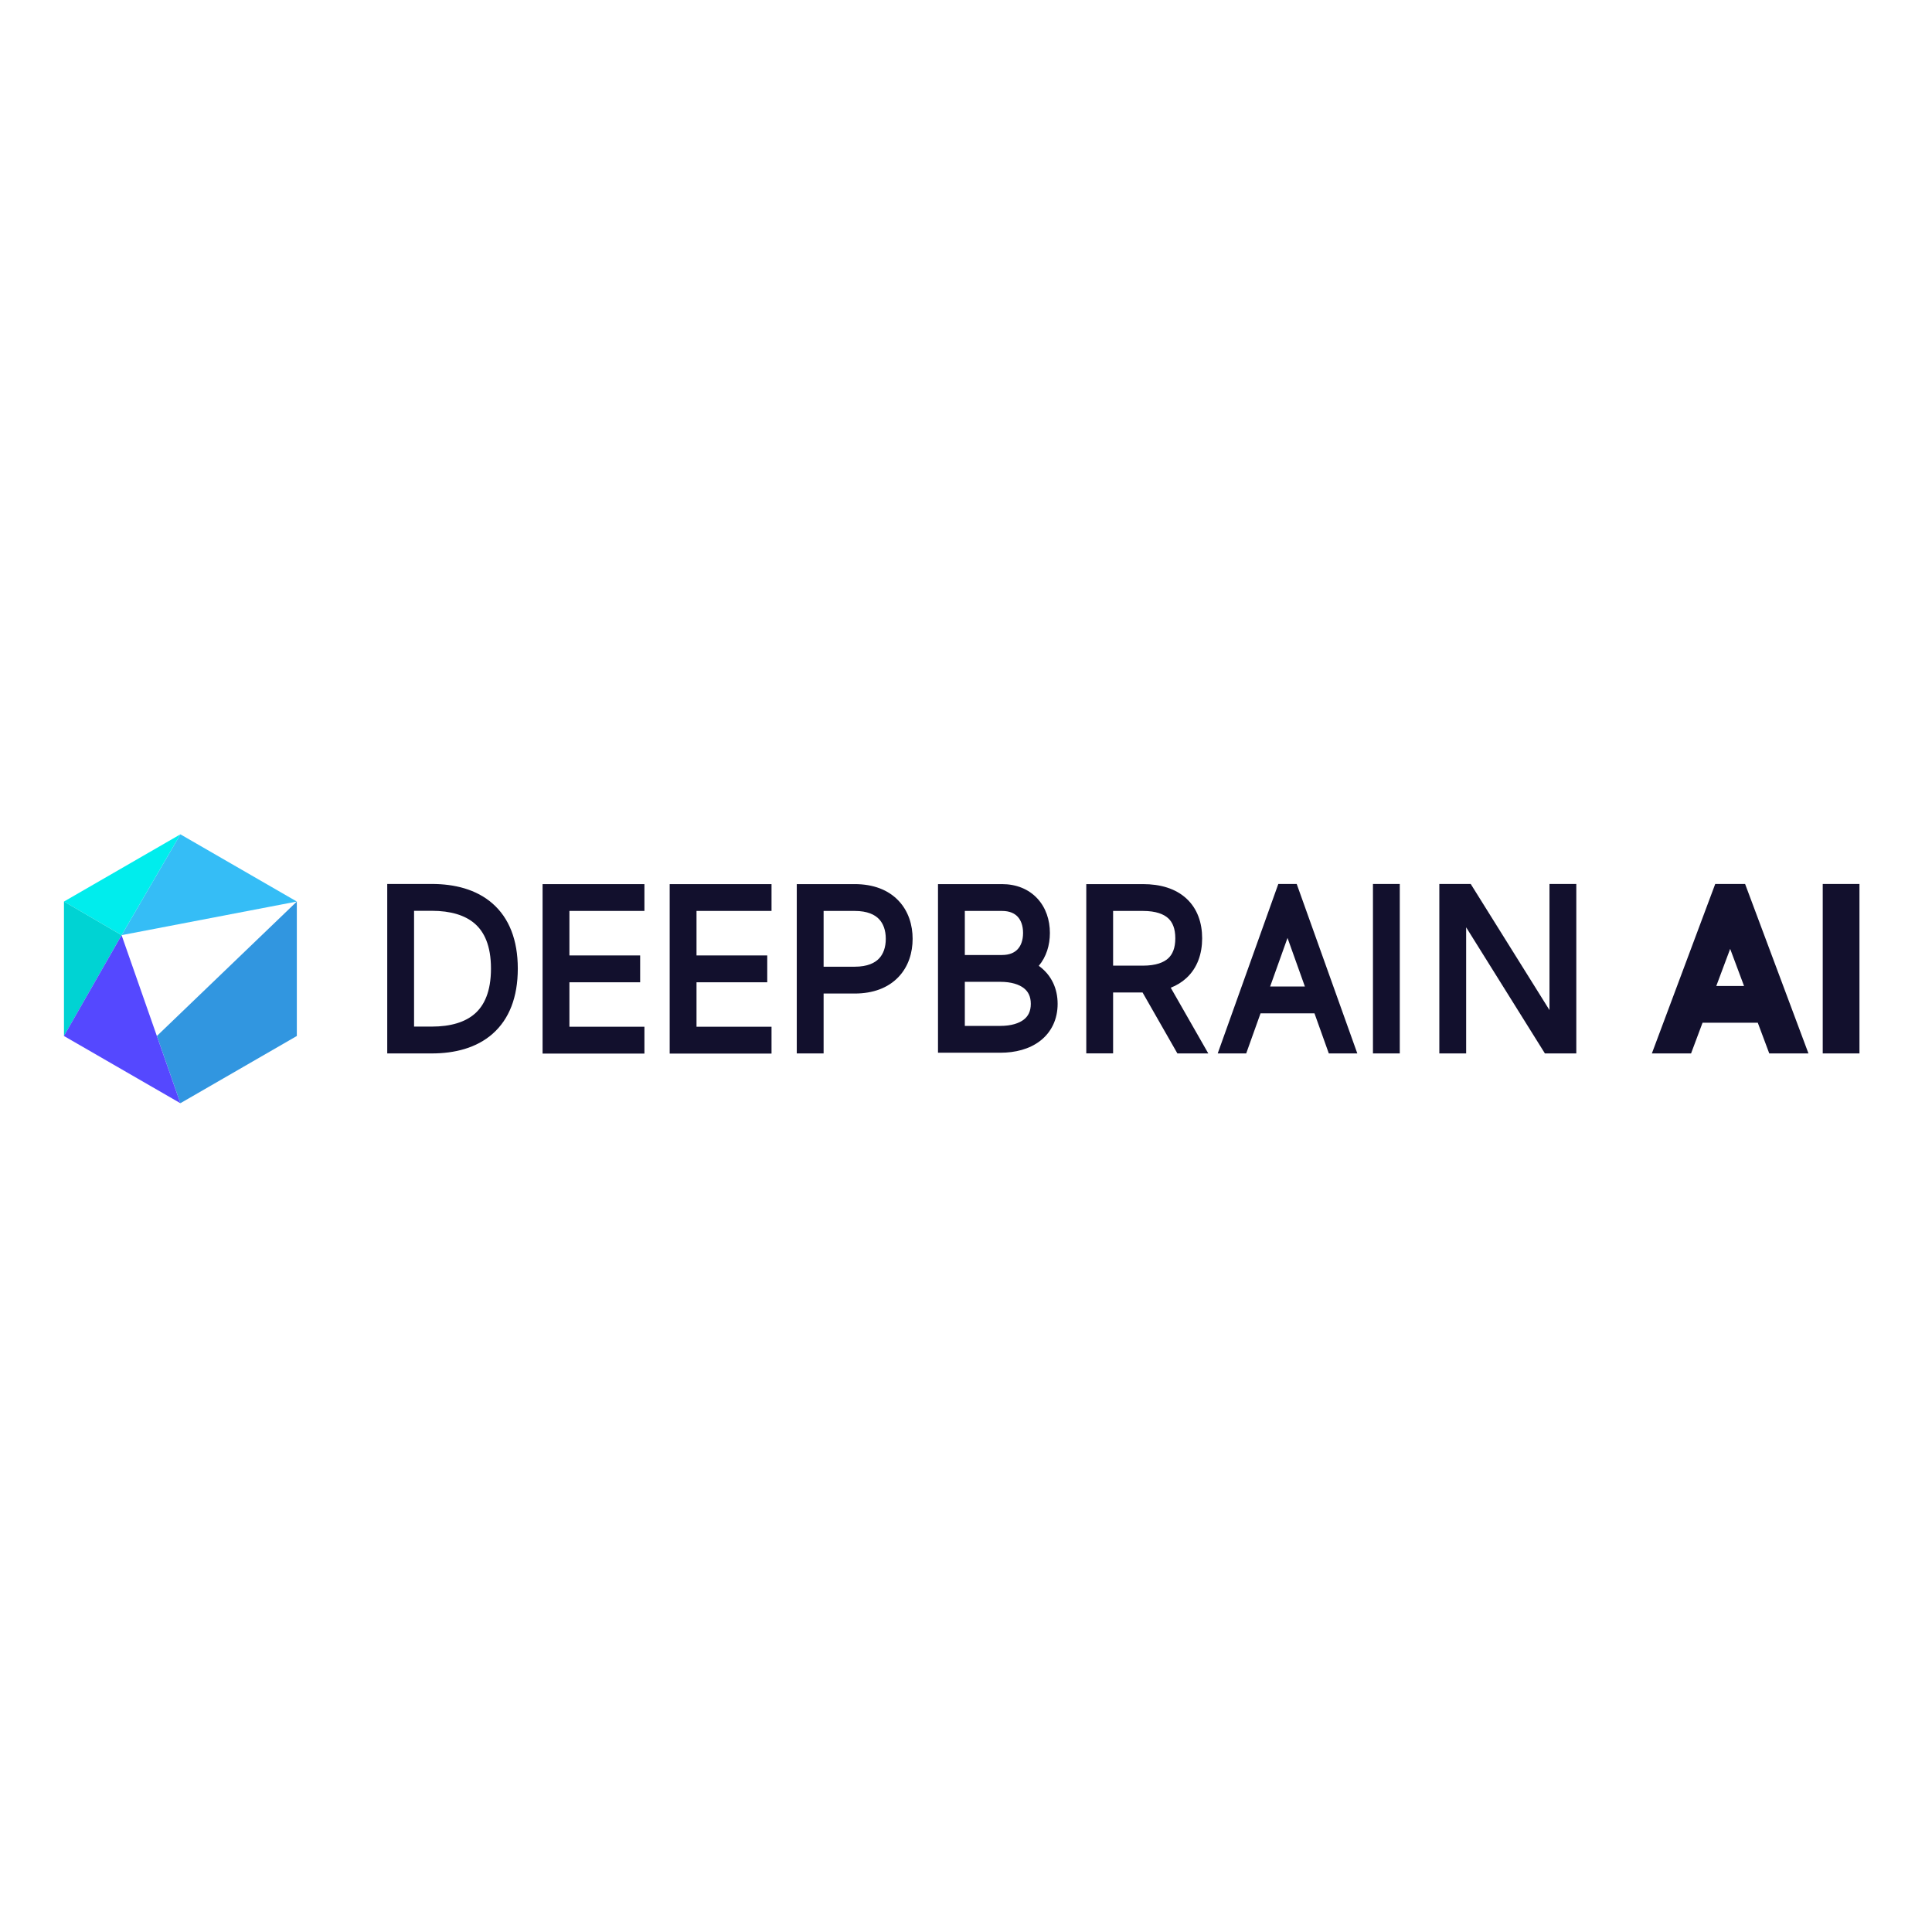 <?xml version="1.0" encoding="UTF-8" standalone="no"?>
<!DOCTYPE svg PUBLIC "-//W3C//DTD SVG 1.1//EN" "http://www.w3.org/Graphics/SVG/1.1/DTD/svg11.dtd">
<svg width="100%" height="100%" viewBox="0 0 600 600" version="1.1" xmlns="http://www.w3.org/2000/svg" xmlns:xlink="http://www.w3.org/1999/xlink" xml:space="preserve" xmlns:serif="http://www.serif.com/" style="fill-rule:evenodd;clip-rule:evenodd;stroke-linejoin:round;stroke-miterlimit:2;">
    <g id="logo_Deepbrainai-shot.svg" transform="matrix(3.011,0,0,3.011,296.202,299.801)">
        <g transform="matrix(1,0,0,1,-94.5,-16)">
            <path d="M26.742,9.418L14.733,2.485L8.666,12.885L26.742,9.418Z" style="fill:rgb(53,189,246);fill-rule:nonzero;"/>
            <path d="M14.733,2.485L2.725,9.418L8.666,12.885L14.733,2.485Z" style="fill:rgb(0,237,237);fill-rule:nonzero;"/>
            <path d="M2.725,9.418L2.725,23.285L8.666,12.885L2.725,9.418Z" style="fill:rgb(0,211,211);fill-rule:nonzero;"/>
            <path d="M26.742,23.285L14.733,30.218L12.307,23.285L26.742,9.418L26.742,23.285Z" style="fill:rgb(49,150,224);fill-rule:nonzero;"/>
            <path d="M8.667,12.885L2.721,23.285L14.73,30.218L8.667,12.885Z" style="fill:rgb(85,72,255);fill-rule:nonzero;"/>
            <g>
                <path d="M36.067,25.084L36.067,7.605L40.66,7.605C42.993,7.605 45.242,8.149 46.922,9.617C48.636,11.115 49.533,13.377 49.533,16.331C49.533,19.28 48.647,21.548 46.94,23.054C45.264,24.532 43.012,25.084 40.66,25.084L36.067,25.084ZM38.834,10.373L38.834,22.316L40.66,22.316C42.627,22.316 44.12,21.851 45.109,20.979C46.067,20.134 46.766,18.718 46.766,16.331C46.766,13.948 46.061,12.54 45.101,11.701C44.107,10.832 42.611,10.373 40.66,10.373L38.834,10.373ZM78.307,25.084L78.307,7.62L84.281,7.62C86.19,7.62 87.734,8.208 88.793,9.32C89.839,10.416 90.256,11.855 90.256,13.263C90.256,14.67 89.839,16.11 88.793,17.206C87.734,18.317 86.19,18.906 84.281,18.906L81.075,18.906L81.075,25.084L78.307,25.084ZM81.075,10.387L81.075,16.139L84.281,16.139C85.613,16.139 86.365,15.742 86.79,15.296C87.23,14.835 87.488,14.145 87.488,13.263C87.488,12.381 87.23,11.691 86.79,11.229C86.365,10.783 85.613,10.387 84.281,10.387L81.075,10.387ZM52.089,7.62L62.594,7.62L62.594,10.387L54.857,10.387L54.857,14.975L62.153,14.975L62.153,17.743L54.857,17.743L54.857,22.331L62.594,22.331L62.594,25.098L52.089,25.098L52.089,7.62ZM65.198,25.098L65.198,7.62L75.703,7.62L75.703,10.387L67.966,10.387L67.966,14.975L75.262,14.975L75.262,17.743L67.966,17.743L67.966,22.331L75.703,22.331L75.703,25.098L65.198,25.098ZM137.735,25.084L137.735,7.605L140.502,7.605L140.502,25.084L137.735,25.084ZM136.122,25.084L129.871,7.605L127.974,7.605L121.723,25.084L124.662,25.084L126.14,20.951L131.705,20.951L133.183,25.084L136.122,25.084ZM128.923,13.171L130.715,18.183L127.13,18.183L128.923,13.171ZM144.581,7.605L144.581,25.084L147.348,25.084L147.348,12.076L155.471,25.084L158.709,25.084L158.709,7.605L155.942,7.605L155.942,20.613L147.819,7.605L144.581,7.605ZM116.88,18.307L120.752,25.084L117.565,25.084L113.972,18.797L110.934,18.797L110.934,25.08L108.167,25.08L108.167,7.62L114.011,7.62C115.801,7.62 117.365,8.07 118.49,9.103C119.632,10.153 120.118,11.617 120.118,13.208C120.118,14.8 119.632,16.263 118.49,17.313C118.023,17.742 117.482,18.07 116.88,18.307ZM110.934,10.387L110.934,16.03L114.011,16.03C115.369,16.03 116.167,15.689 116.617,15.276C117.049,14.879 117.35,14.24 117.35,13.208C117.35,12.177 117.049,11.538 116.617,11.141C116.167,10.728 115.369,10.387 114.011,10.387L110.934,10.387ZM104.414,12.659C104.414,13.914 104.051,15.117 103.268,16.049C103.317,16.084 103.365,16.12 103.412,16.156C104.568,17.05 105.212,18.379 105.212,19.971C105.212,21.564 104.568,22.892 103.412,23.787C102.3,24.646 100.838,25.011 99.308,25.011L92.873,25.011L92.873,7.62L99.478,7.62C100.94,7.62 102.214,8.128 103.115,9.096C104.004,10.05 104.414,11.325 104.414,12.659ZM95.64,22.244L95.64,17.699L99.308,17.699C100.437,17.699 101.236,17.972 101.719,18.346C102.158,18.685 102.445,19.184 102.445,19.971C102.445,20.759 102.158,21.258 101.719,21.597C101.236,21.97 100.437,22.244 99.308,22.244L95.64,22.244ZM95.64,10.387L95.64,14.932L99.478,14.932C100.279,14.932 100.781,14.668 101.09,14.336C101.412,13.991 101.647,13.438 101.647,12.659C101.647,11.881 101.412,11.328 101.09,10.982C100.781,10.65 100.279,10.387 99.478,10.387L95.64,10.387ZM176.119,7.605L182.654,25.084L178.611,25.084L177.427,21.917L171.73,21.917L170.546,25.084L166.503,25.084L173.038,7.605L176.119,7.605ZM176.011,18.13L174.579,14.299L173.146,18.13L176.011,18.13ZM184.126,7.605L184.126,25.084L187.914,25.084L187.914,7.605L184.126,7.605Z" style="fill:rgb(18,16,45);"/>
            </g>
        </g>
    </g>
</svg>
